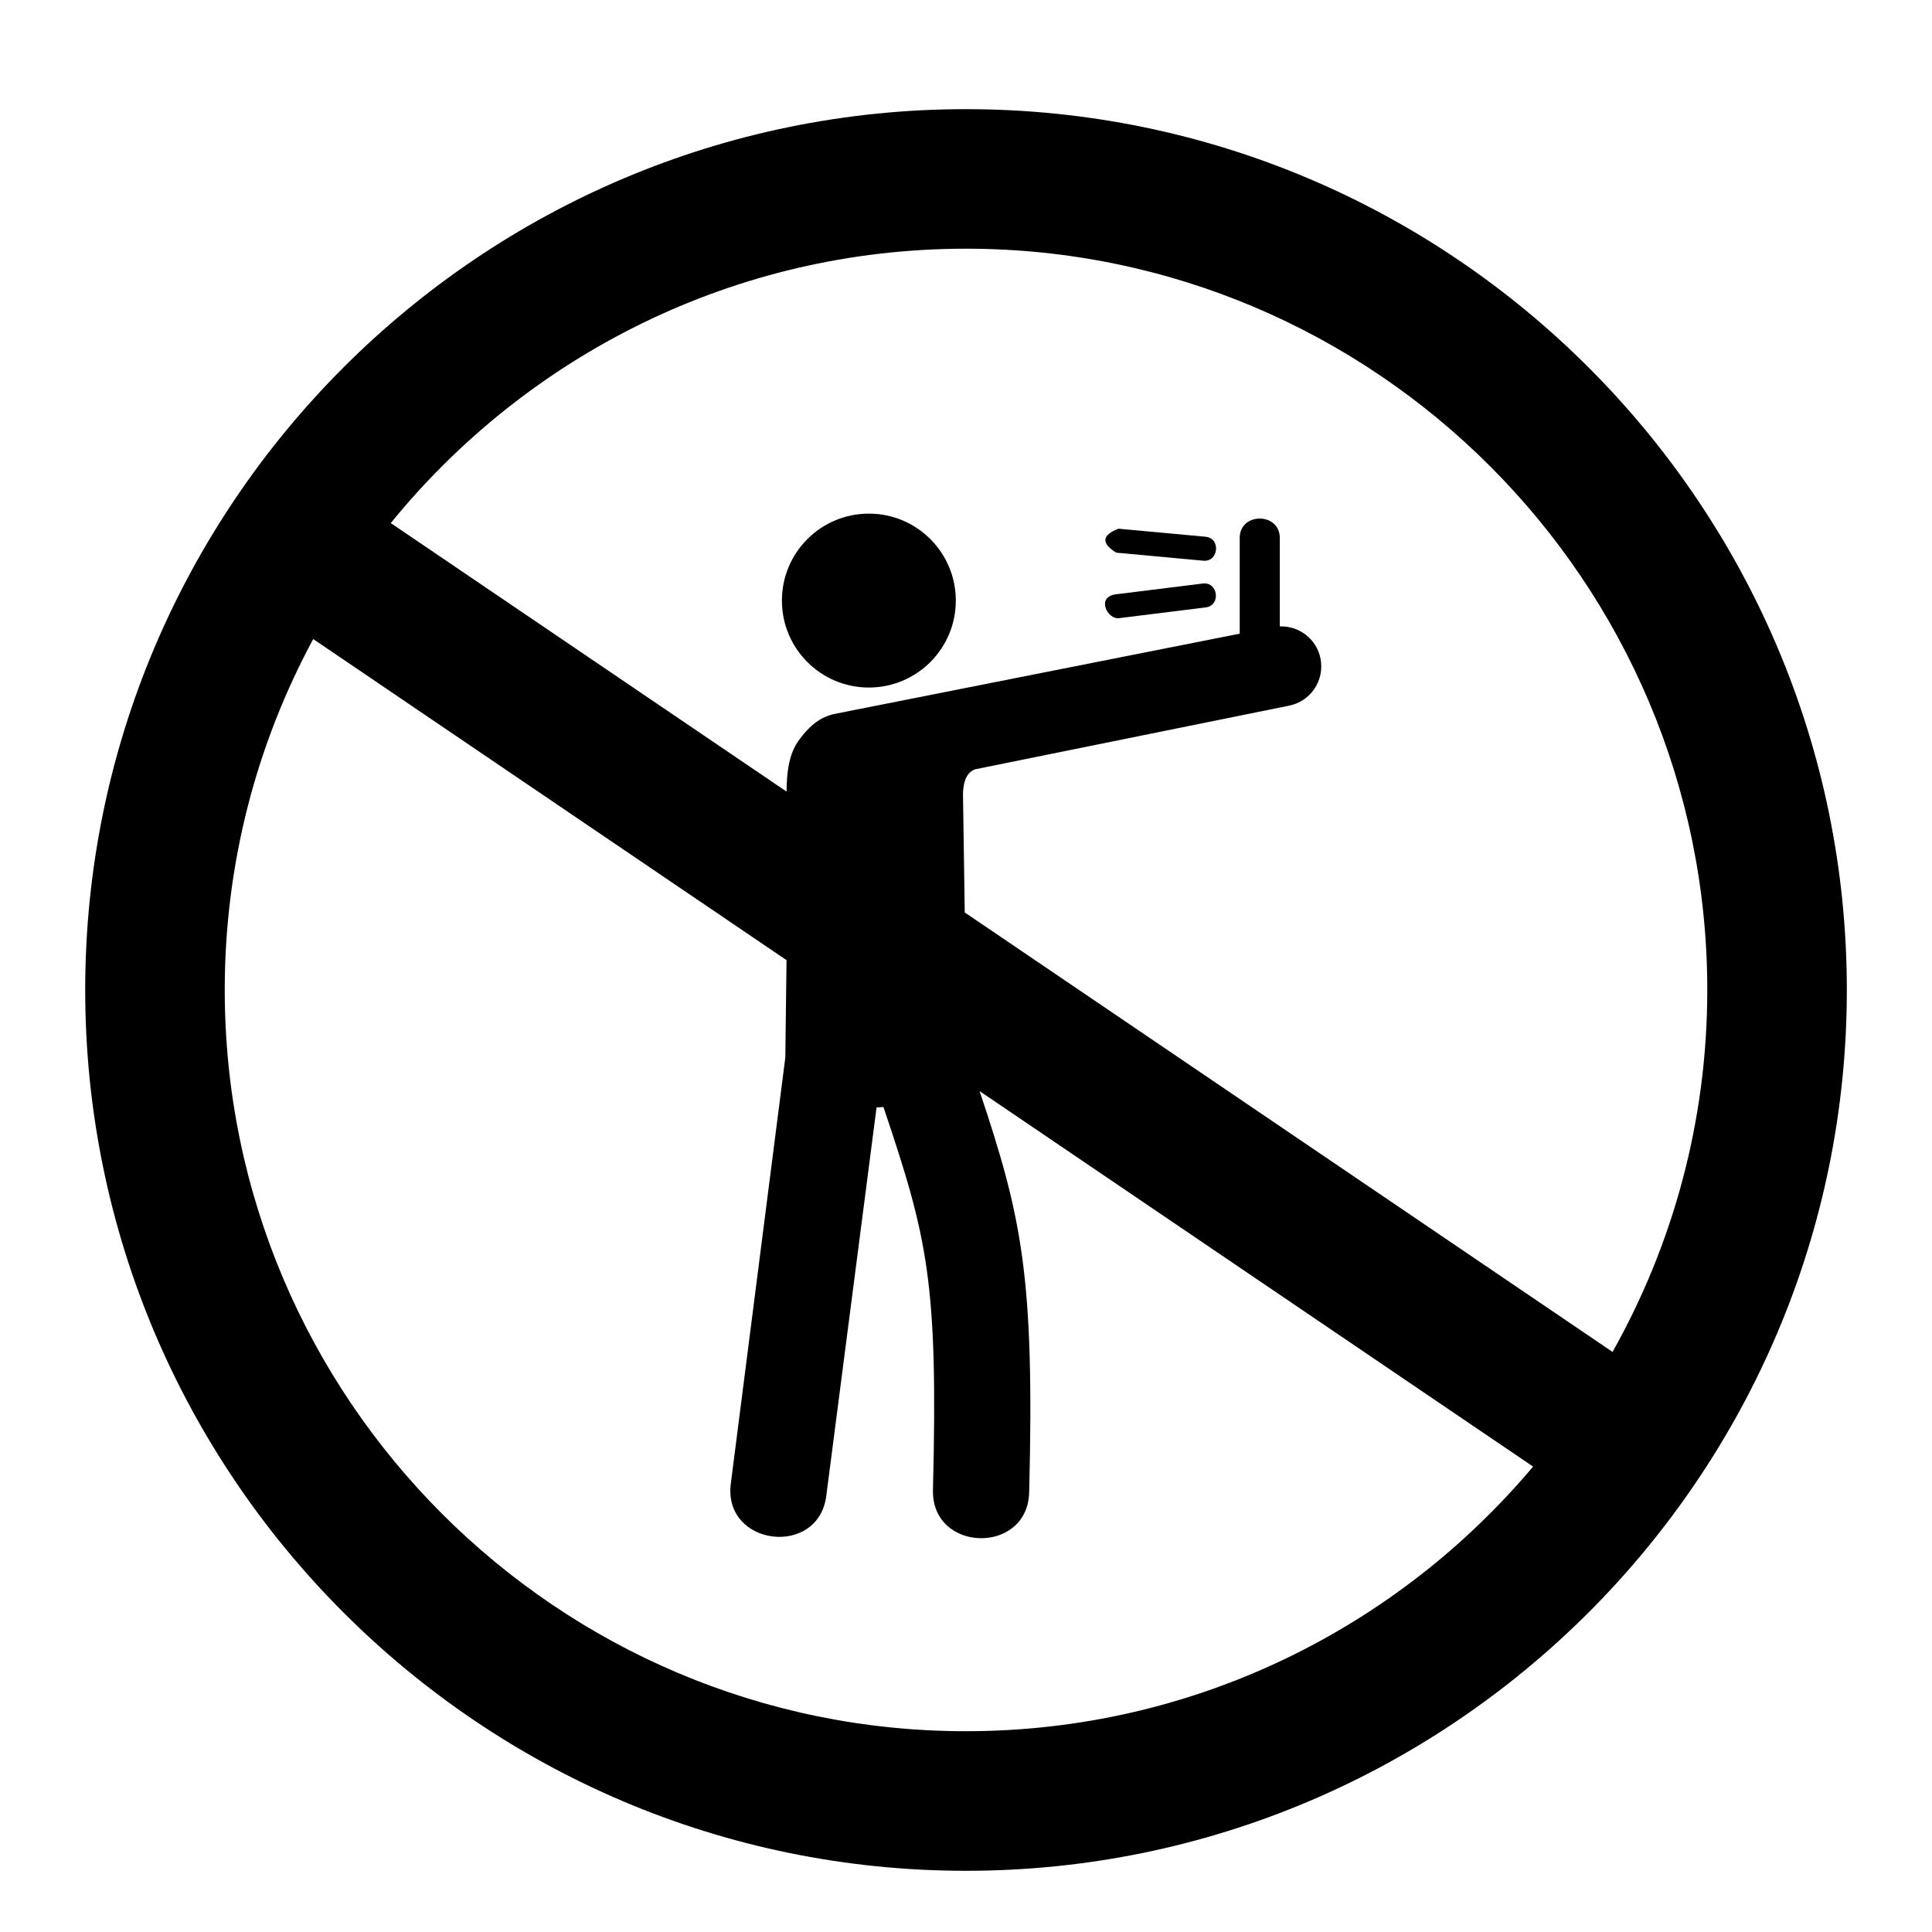 <?xml version="1.0" encoding="UTF-8"?>
<!-- Uploaded to: ICON Repo, www.svgrepo.com, Generator: ICON Repo Mixer Tools -->
<svg fill="#000000" width="800px" height="800px" version="1.1" viewBox="144 144 512 512" xmlns="http://www.w3.org/2000/svg">
 <g>
  <path d="m397.3 303.16c0 12.727-10.316 23.043-23.043 23.043-12.727 0-23.043-10.316-23.043-23.043 0-12.727 10.316-23.043 23.043-23.043 12.727 0 23.043 10.316 23.043 23.043"/>
  <path d="m493.95 318.52c1.141 5.762-1.023-5.184 0 0z"/>
  <path d="m463.47 286.24-23.07-2.129c-4.426 1.727-4.621 3.844-0.586 6.352l23.07 2.129c4.078 0.379 4.715-5.973 0.586-6.352z"/>
  <path d="m439.81 290.46c-1.754-0.16 0 0 0 0z"/>
  <path d="m462.74 298.64c0.055-0.008 0.078-0.008 0.129-0.016-0.07 0.008-0.129 0.016-0.129 0.016z"/>
  <path d="m462.74 298.64-22.992 2.856c-5.359 0.672-2.262 6.711 0.785 6.328l22.992-2.856c4.09-0.508 3.309-6.84-0.785-6.328z"/>
  <path d="m462.87 298.62c0.348-0.043 1.23-0.152 0 0z"/>
  <path d="m400 172.93c-128.7 0-233.42 104.71-233.42 233.42 0 128.71 104.71 233.43 233.42 233.43 128.71 0 233.43-104.72 233.43-233.43 0-128.71-104.71-233.42-233.43-233.42zm0 429.86c-108.32 0-196.44-88.129-196.44-196.45 0-33.617 8.504-65.285 23.449-92.984l125.43 85.094-0.32 25.801-14.445 112.91c-2.144 16.57 23.172 19.703 25.297 3.273l13.328-102.97c0.613-0.016 1.219-0.035 1.82-0.094 11.711 34.766 14.504 46.227 13.125 101.46-0.418 16.664 25.086 17.277 25.5 0.637 1.434-57.426-1.945-72.789-13.137-106.31l146.68 99.504c-36.059 42.844-90.039 70.129-150.29 70.129zm-0.332-216.98-0.465-31.207c0-2.188 0.449-5.836 3.277-6.742l83.109-16.844c5.758-1.141 9.5-6.731 8.355-12.492-1.023-5.184-5.652-8.699-10.781-8.523v-23.422c0-6.875-10.629-6.875-10.629 0v25.352l-107.18 21.23c-3.891 0.77-6.676 3.043-9.391 6.664-2.93 3.762-3.469 8.82-3.516 13.953l-104.89-71.156c36.051-44.328 90.984-72.715 152.44-72.715 108.32 0 196.45 88.121 196.45 196.44 0 34.824-9.148 67.535-25.105 95.926z"/>
 </g>
</svg>